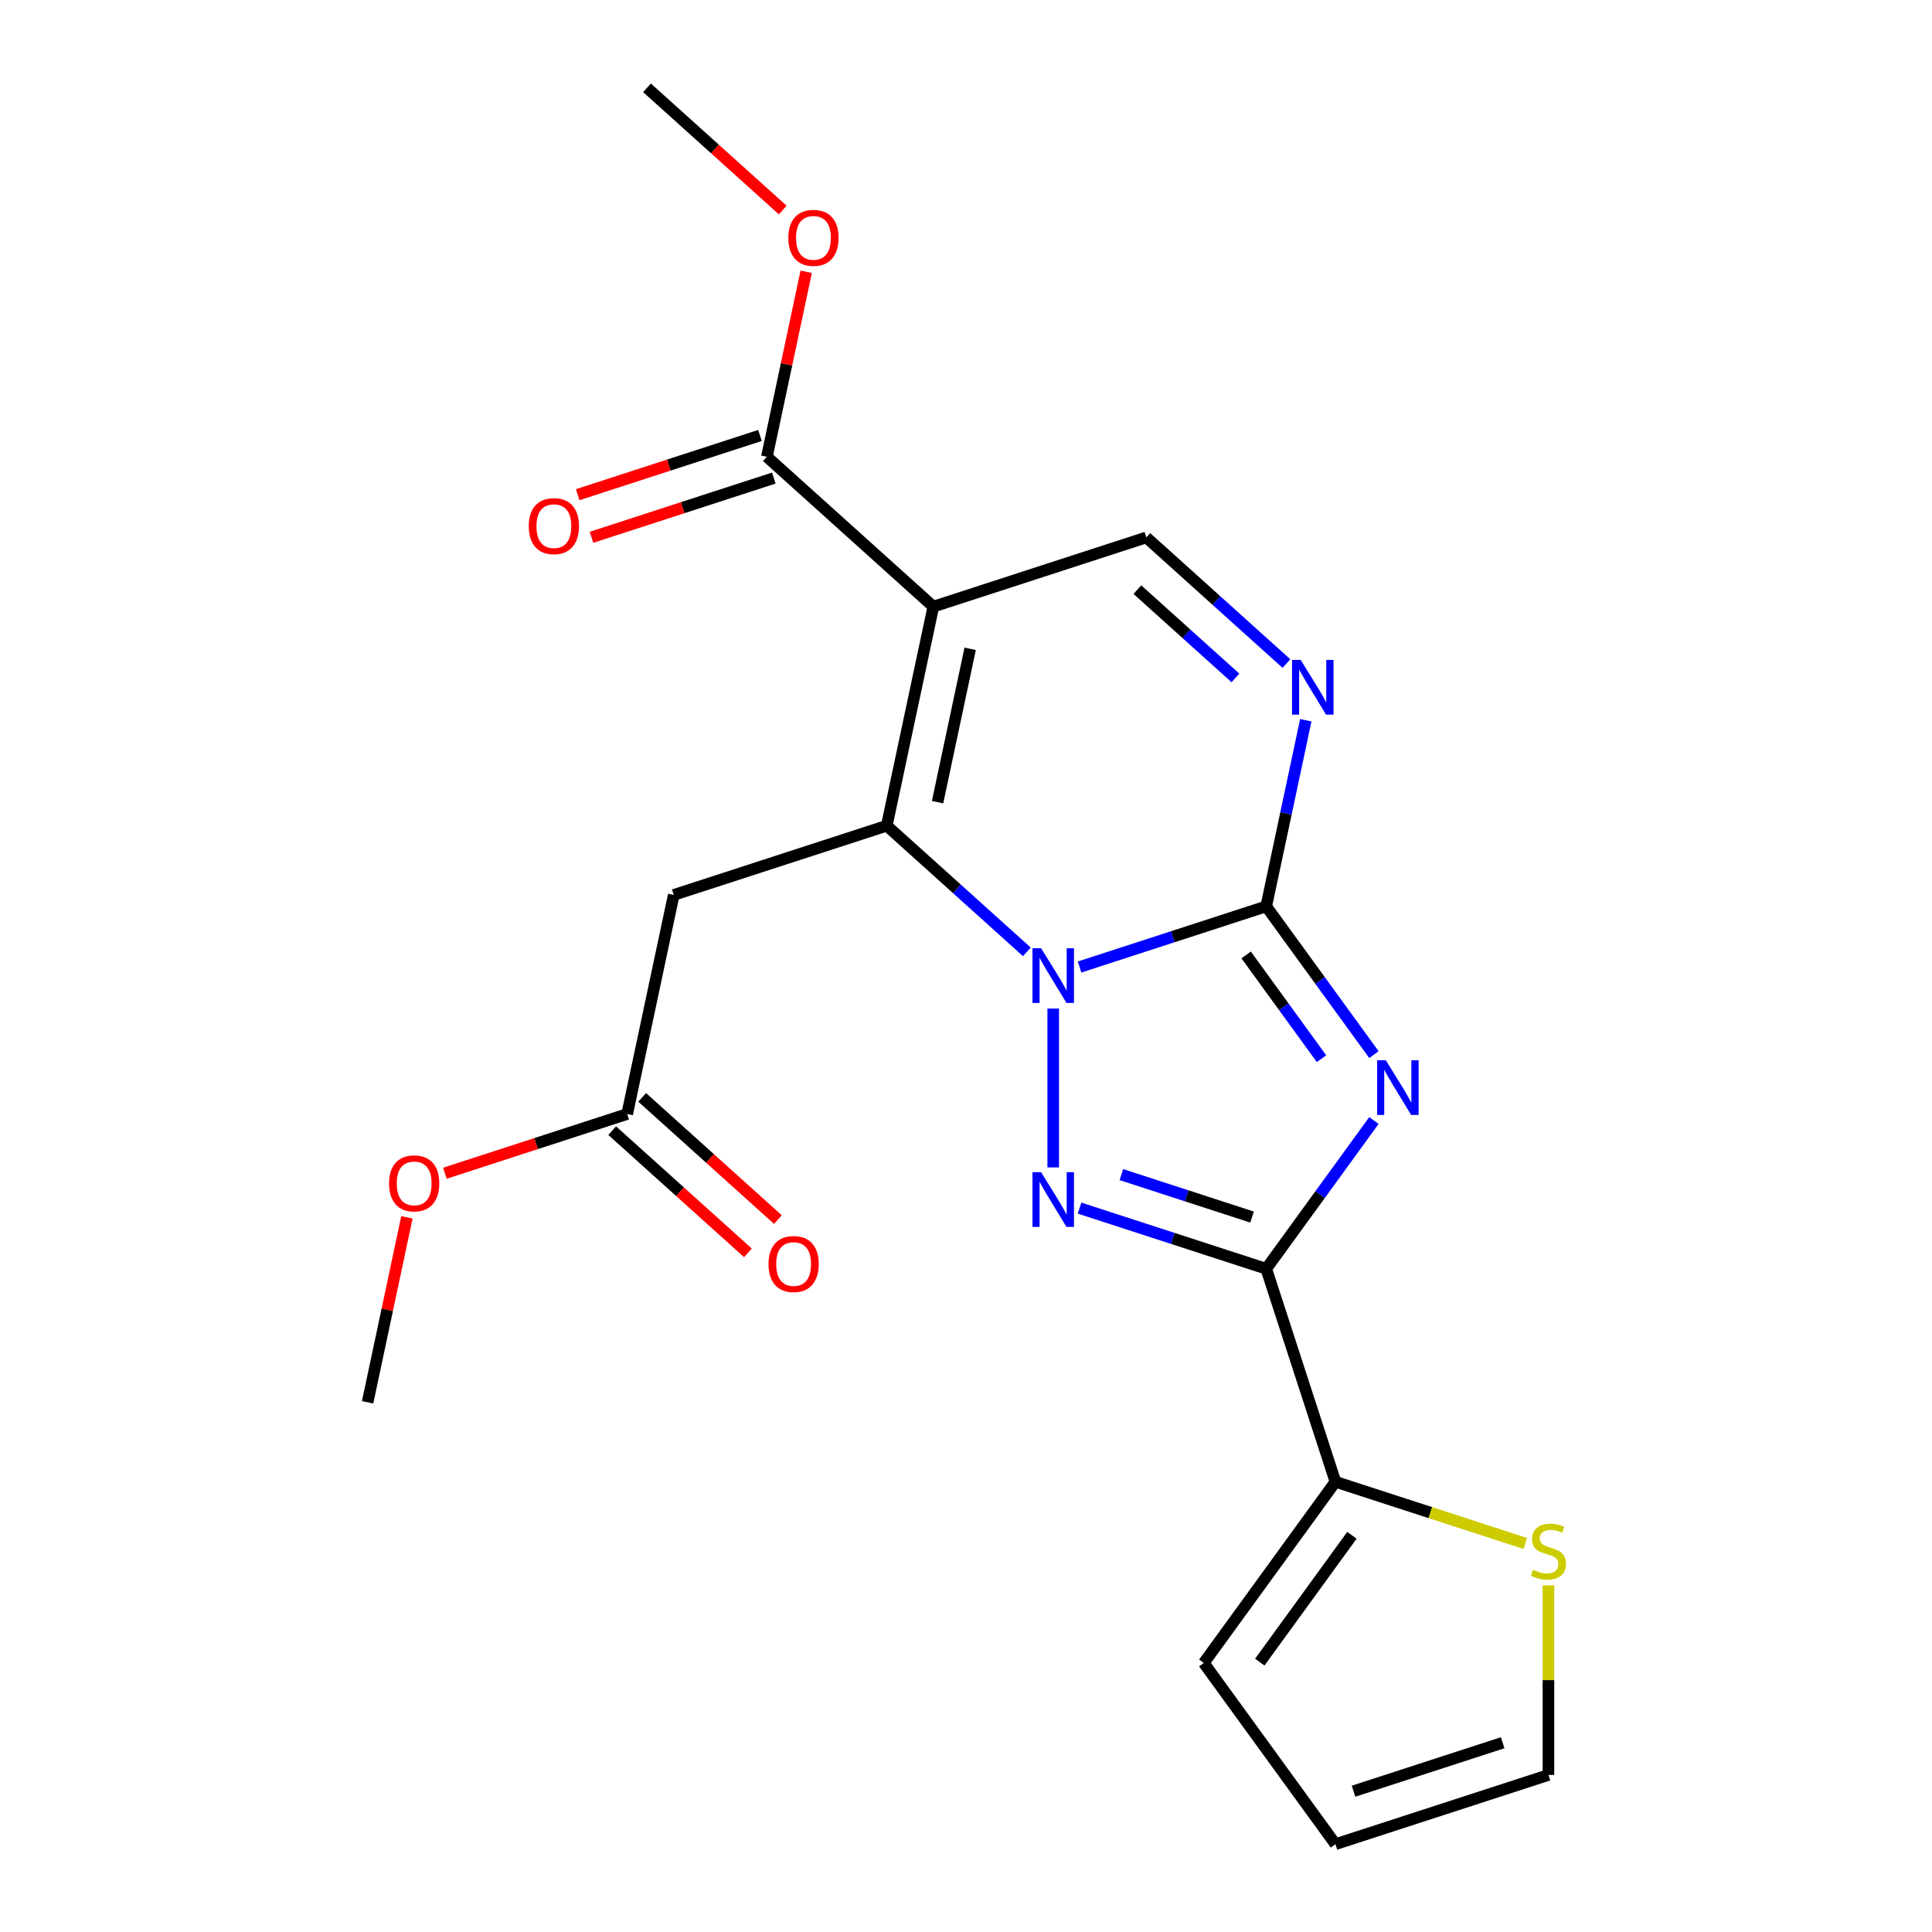 <?xml version='1.0' encoding='iso-8859-1'?>
<svg version='1.1' baseProfile='full'
              xmlns='http://www.w3.org/2000/svg'
                      xmlns:rdkit='http://www.rdkit.org/xml'
                      xmlns:xlink='http://www.w3.org/1999/xlink'
                  xml:space='preserve'
width='1000px' height='1000px' viewBox='0 0 1000 1000'>
<!-- END OF HEADER -->
<rect style='opacity:1.0;fill:#FFFFFF;stroke:none' width='1000' height='1000' x='0' y='0'> </rect>
<path class='bond-0' d='M 558.778,500.529 L 607.086,484.833' style='fill:none;fill-rule:evenodd;stroke:#0000FF;stroke-width:6px;stroke-linecap:butt;stroke-linejoin:miter;stroke-opacity:1' />
<path class='bond-0' d='M 607.086,484.833 L 655.395,469.137' style='fill:none;fill-rule:evenodd;stroke:#000000;stroke-width:6px;stroke-linecap:butt;stroke-linejoin:miter;stroke-opacity:1' />
<path class='bond-2' d='M 531.501,492.681 L 495.245,460.035' style='fill:none;fill-rule:evenodd;stroke:#0000FF;stroke-width:6px;stroke-linecap:butt;stroke-linejoin:miter;stroke-opacity:1' />
<path class='bond-2' d='M 495.245,460.035 L 458.988,427.389' style='fill:none;fill-rule:evenodd;stroke:#000000;stroke-width:6px;stroke-linecap:butt;stroke-linejoin:miter;stroke-opacity:1' />
<path class='bond-3' d='M 545.14,522.019 L 545.14,604.258' style='fill:none;fill-rule:evenodd;stroke:#0000FF;stroke-width:6px;stroke-linecap:butt;stroke-linejoin:miter;stroke-opacity:1' />
<path class='bond-1' d='M 655.395,469.137 L 683.269,507.502' style='fill:none;fill-rule:evenodd;stroke:#000000;stroke-width:6px;stroke-linecap:butt;stroke-linejoin:miter;stroke-opacity:1' />
<path class='bond-1' d='M 683.269,507.502 L 711.142,545.867' style='fill:none;fill-rule:evenodd;stroke:#0000FF;stroke-width:6px;stroke-linecap:butt;stroke-linejoin:miter;stroke-opacity:1' />
<path class='bond-1' d='M 644.999,494.274 L 664.511,521.13' style='fill:none;fill-rule:evenodd;stroke:#000000;stroke-width:6px;stroke-linecap:butt;stroke-linejoin:miter;stroke-opacity:1' />
<path class='bond-1' d='M 664.511,521.13 L 684.023,547.986' style='fill:none;fill-rule:evenodd;stroke:#0000FF;stroke-width:6px;stroke-linecap:butt;stroke-linejoin:miter;stroke-opacity:1' />
<path class='bond-6' d='M 655.395,469.137 L 665.633,420.968' style='fill:none;fill-rule:evenodd;stroke:#000000;stroke-width:6px;stroke-linecap:butt;stroke-linejoin:miter;stroke-opacity:1' />
<path class='bond-6' d='M 665.633,420.968 L 675.872,372.799' style='fill:none;fill-rule:evenodd;stroke:#0000FF;stroke-width:6px;stroke-linecap:butt;stroke-linejoin:miter;stroke-opacity:1' />
<path class='bond-22' d='M 711.142,579.983 L 683.269,618.348' style='fill:none;fill-rule:evenodd;stroke:#0000FF;stroke-width:6px;stroke-linecap:butt;stroke-linejoin:miter;stroke-opacity:1' />
<path class='bond-22' d='M 683.269,618.348 L 655.395,656.714' style='fill:none;fill-rule:evenodd;stroke:#000000;stroke-width:6px;stroke-linecap:butt;stroke-linejoin:miter;stroke-opacity:1' />
<path class='bond-5' d='M 458.988,427.389 L 483.091,313.993' style='fill:none;fill-rule:evenodd;stroke:#000000;stroke-width:6px;stroke-linecap:butt;stroke-linejoin:miter;stroke-opacity:1' />
<path class='bond-5' d='M 485.282,415.2 L 502.154,335.823' style='fill:none;fill-rule:evenodd;stroke:#000000;stroke-width:6px;stroke-linecap:butt;stroke-linejoin:miter;stroke-opacity:1' />
<path class='bond-8' d='M 458.988,427.389 L 348.733,463.213' style='fill:none;fill-rule:evenodd;stroke:#000000;stroke-width:6px;stroke-linecap:butt;stroke-linejoin:miter;stroke-opacity:1' />
<path class='bond-4' d='M 558.778,625.321 L 607.086,641.017' style='fill:none;fill-rule:evenodd;stroke:#0000FF;stroke-width:6px;stroke-linecap:butt;stroke-linejoin:miter;stroke-opacity:1' />
<path class='bond-4' d='M 607.086,641.017 L 655.395,656.714' style='fill:none;fill-rule:evenodd;stroke:#000000;stroke-width:6px;stroke-linecap:butt;stroke-linejoin:miter;stroke-opacity:1' />
<path class='bond-4' d='M 580.435,607.979 L 614.251,618.966' style='fill:none;fill-rule:evenodd;stroke:#0000FF;stroke-width:6px;stroke-linecap:butt;stroke-linejoin:miter;stroke-opacity:1' />
<path class='bond-4' d='M 614.251,618.966 L 648.067,629.954' style='fill:none;fill-rule:evenodd;stroke:#000000;stroke-width:6px;stroke-linecap:butt;stroke-linejoin:miter;stroke-opacity:1' />
<path class='bond-9' d='M 655.395,656.714 L 691.219,766.968' style='fill:none;fill-rule:evenodd;stroke:#000000;stroke-width:6px;stroke-linecap:butt;stroke-linejoin:miter;stroke-opacity:1' />
<path class='bond-7' d='M 483.091,313.993 L 593.346,278.169' style='fill:none;fill-rule:evenodd;stroke:#000000;stroke-width:6px;stroke-linecap:butt;stroke-linejoin:miter;stroke-opacity:1' />
<path class='bond-10' d='M 483.091,313.993 L 396.939,236.422' style='fill:none;fill-rule:evenodd;stroke:#000000;stroke-width:6px;stroke-linecap:butt;stroke-linejoin:miter;stroke-opacity:1' />
<path class='bond-23' d='M 665.859,343.461 L 629.603,310.815' style='fill:none;fill-rule:evenodd;stroke:#0000FF;stroke-width:6px;stroke-linecap:butt;stroke-linejoin:miter;stroke-opacity:1' />
<path class='bond-23' d='M 629.603,310.815 L 593.346,278.169' style='fill:none;fill-rule:evenodd;stroke:#000000;stroke-width:6px;stroke-linecap:butt;stroke-linejoin:miter;stroke-opacity:1' />
<path class='bond-23' d='M 639.468,350.898 L 614.088,328.046' style='fill:none;fill-rule:evenodd;stroke:#0000FF;stroke-width:6px;stroke-linecap:butt;stroke-linejoin:miter;stroke-opacity:1' />
<path class='bond-23' d='M 614.088,328.046 L 588.708,305.193' style='fill:none;fill-rule:evenodd;stroke:#000000;stroke-width:6px;stroke-linecap:butt;stroke-linejoin:miter;stroke-opacity:1' />
<path class='bond-12' d='M 348.733,463.213 L 324.63,576.609' style='fill:none;fill-rule:evenodd;stroke:#000000;stroke-width:6px;stroke-linecap:butt;stroke-linejoin:miter;stroke-opacity:1' />
<path class='bond-11' d='M 691.219,766.968 L 740.357,782.935' style='fill:none;fill-rule:evenodd;stroke:#000000;stroke-width:6px;stroke-linecap:butt;stroke-linejoin:miter;stroke-opacity:1' />
<path class='bond-11' d='M 740.357,782.935 L 789.495,798.901' style='fill:none;fill-rule:evenodd;stroke:#CCCC00;stroke-width:6px;stroke-linecap:butt;stroke-linejoin:miter;stroke-opacity:1' />
<path class='bond-13' d='M 691.219,766.968 L 623.077,860.757' style='fill:none;fill-rule:evenodd;stroke:#000000;stroke-width:6px;stroke-linecap:butt;stroke-linejoin:miter;stroke-opacity:1' />
<path class='bond-13' d='M 699.755,794.665 L 652.056,860.317' style='fill:none;fill-rule:evenodd;stroke:#000000;stroke-width:6px;stroke-linecap:butt;stroke-linejoin:miter;stroke-opacity:1' />
<path class='bond-15' d='M 393.356,225.396 L 346.178,240.725' style='fill:none;fill-rule:evenodd;stroke:#000000;stroke-width:6px;stroke-linecap:butt;stroke-linejoin:miter;stroke-opacity:1' />
<path class='bond-15' d='M 346.178,240.725 L 299,256.055' style='fill:none;fill-rule:evenodd;stroke:#FF0000;stroke-width:6px;stroke-linecap:butt;stroke-linejoin:miter;stroke-opacity:1' />
<path class='bond-15' d='M 400.521,247.447 L 353.343,262.776' style='fill:none;fill-rule:evenodd;stroke:#000000;stroke-width:6px;stroke-linecap:butt;stroke-linejoin:miter;stroke-opacity:1' />
<path class='bond-15' d='M 353.343,262.776 L 306.164,278.106' style='fill:none;fill-rule:evenodd;stroke:#FF0000;stroke-width:6px;stroke-linecap:butt;stroke-linejoin:miter;stroke-opacity:1' />
<path class='bond-18' d='M 396.939,236.422 L 407.114,188.553' style='fill:none;fill-rule:evenodd;stroke:#000000;stroke-width:6px;stroke-linecap:butt;stroke-linejoin:miter;stroke-opacity:1' />
<path class='bond-18' d='M 407.114,188.553 L 417.288,140.684' style='fill:none;fill-rule:evenodd;stroke:#FF0000;stroke-width:6px;stroke-linecap:butt;stroke-linejoin:miter;stroke-opacity:1' />
<path class='bond-14' d='M 801.474,820.571 L 801.474,869.646' style='fill:none;fill-rule:evenodd;stroke:#CCCC00;stroke-width:6px;stroke-linecap:butt;stroke-linejoin:miter;stroke-opacity:1' />
<path class='bond-14' d='M 801.474,869.646 L 801.474,918.721' style='fill:none;fill-rule:evenodd;stroke:#000000;stroke-width:6px;stroke-linecap:butt;stroke-linejoin:miter;stroke-opacity:1' />
<path class='bond-17' d='M 316.873,585.224 L 351.999,616.852' style='fill:none;fill-rule:evenodd;stroke:#000000;stroke-width:6px;stroke-linecap:butt;stroke-linejoin:miter;stroke-opacity:1' />
<path class='bond-17' d='M 351.999,616.852 L 387.126,648.481' style='fill:none;fill-rule:evenodd;stroke:#FF0000;stroke-width:6px;stroke-linecap:butt;stroke-linejoin:miter;stroke-opacity:1' />
<path class='bond-17' d='M 332.387,567.993 L 367.514,599.622' style='fill:none;fill-rule:evenodd;stroke:#000000;stroke-width:6px;stroke-linecap:butt;stroke-linejoin:miter;stroke-opacity:1' />
<path class='bond-17' d='M 367.514,599.622 L 402.641,631.25' style='fill:none;fill-rule:evenodd;stroke:#FF0000;stroke-width:6px;stroke-linecap:butt;stroke-linejoin:miter;stroke-opacity:1' />
<path class='bond-19' d='M 324.63,576.609 L 277.451,591.938' style='fill:none;fill-rule:evenodd;stroke:#000000;stroke-width:6px;stroke-linecap:butt;stroke-linejoin:miter;stroke-opacity:1' />
<path class='bond-19' d='M 277.451,591.938 L 230.273,607.267' style='fill:none;fill-rule:evenodd;stroke:#FF0000;stroke-width:6px;stroke-linecap:butt;stroke-linejoin:miter;stroke-opacity:1' />
<path class='bond-16' d='M 623.077,860.757 L 691.219,954.545' style='fill:none;fill-rule:evenodd;stroke:#000000;stroke-width:6px;stroke-linecap:butt;stroke-linejoin:miter;stroke-opacity:1' />
<path class='bond-24' d='M 801.474,918.721 L 691.219,954.545' style='fill:none;fill-rule:evenodd;stroke:#000000;stroke-width:6px;stroke-linecap:butt;stroke-linejoin:miter;stroke-opacity:1' />
<path class='bond-24' d='M 777.771,902.044 L 700.592,927.121' style='fill:none;fill-rule:evenodd;stroke:#000000;stroke-width:6px;stroke-linecap:butt;stroke-linejoin:miter;stroke-opacity:1' />
<path class='bond-20' d='M 405.143,108.711 L 370.017,77.083' style='fill:none;fill-rule:evenodd;stroke:#FF0000;stroke-width:6px;stroke-linecap:butt;stroke-linejoin:miter;stroke-opacity:1' />
<path class='bond-20' d='M 370.017,77.083 L 334.89,45.455' style='fill:none;fill-rule:evenodd;stroke:#000000;stroke-width:6px;stroke-linecap:butt;stroke-linejoin:miter;stroke-opacity:1' />
<path class='bond-21' d='M 210.621,630.091 L 200.447,677.96' style='fill:none;fill-rule:evenodd;stroke:#FF0000;stroke-width:6px;stroke-linecap:butt;stroke-linejoin:miter;stroke-opacity:1' />
<path class='bond-21' d='M 200.447,677.96 L 190.272,725.828' style='fill:none;fill-rule:evenodd;stroke:#000000;stroke-width:6px;stroke-linecap:butt;stroke-linejoin:miter;stroke-opacity:1' />
<path  class='atom-0' d='M 538.88 490.801
L 548.16 505.801
Q 549.08 507.281, 550.56 509.961
Q 552.04 512.641, 552.12 512.801
L 552.12 490.801
L 555.88 490.801
L 555.88 519.121
L 552 519.121
L 542.04 502.721
Q 540.88 500.801, 539.64 498.601
Q 538.44 496.401, 538.08 495.721
L 538.08 519.121
L 534.4 519.121
L 534.4 490.801
L 538.88 490.801
' fill='#0000FF'/>
<path  class='atom-2' d='M 717.276 548.765
L 726.556 563.765
Q 727.476 565.245, 728.956 567.925
Q 730.436 570.605, 730.516 570.765
L 730.516 548.765
L 734.276 548.765
L 734.276 577.085
L 730.396 577.085
L 720.436 560.685
Q 719.276 558.765, 718.036 556.565
Q 716.836 554.365, 716.476 553.685
L 716.476 577.085
L 712.796 577.085
L 712.796 548.765
L 717.276 548.765
' fill='#0000FF'/>
<path  class='atom-4' d='M 538.88 606.73
L 548.16 621.73
Q 549.08 623.21, 550.56 625.89
Q 552.04 628.57, 552.12 628.73
L 552.12 606.73
L 555.88 606.73
L 555.88 635.05
L 552 635.05
L 542.04 618.65
Q 540.88 616.73, 539.64 614.53
Q 538.44 612.33, 538.08 611.65
L 538.08 635.05
L 534.4 635.05
L 534.4 606.73
L 538.88 606.73
' fill='#0000FF'/>
<path  class='atom-7' d='M 673.238 341.581
L 682.518 356.581
Q 683.438 358.061, 684.918 360.741
Q 686.398 363.421, 686.478 363.581
L 686.478 341.581
L 690.238 341.581
L 690.238 369.901
L 686.358 369.901
L 676.398 353.501
Q 675.238 351.581, 673.998 349.381
Q 672.798 347.181, 672.438 346.501
L 672.438 369.901
L 668.758 369.901
L 668.758 341.581
L 673.238 341.581
' fill='#0000FF'/>
<path  class='atom-12' d='M 793.474 812.513
Q 793.794 812.633, 795.114 813.193
Q 796.434 813.753, 797.874 814.113
Q 799.354 814.433, 800.794 814.433
Q 803.474 814.433, 805.034 813.153
Q 806.594 811.833, 806.594 809.553
Q 806.594 807.993, 805.794 807.033
Q 805.034 806.073, 803.834 805.553
Q 802.634 805.033, 800.634 804.433
Q 798.114 803.673, 796.594 802.953
Q 795.114 802.233, 794.034 800.713
Q 792.994 799.193, 792.994 796.633
Q 792.994 793.073, 795.394 790.873
Q 797.834 788.673, 802.634 788.673
Q 805.914 788.673, 809.634 790.233
L 808.714 793.313
Q 805.314 791.913, 802.754 791.913
Q 799.994 791.913, 798.474 793.073
Q 796.954 794.193, 796.994 796.153
Q 796.994 797.673, 797.754 798.593
Q 798.554 799.513, 799.674 800.033
Q 800.834 800.553, 802.754 801.153
Q 805.314 801.953, 806.834 802.753
Q 808.354 803.553, 809.434 805.193
Q 810.554 806.793, 810.554 809.553
Q 810.554 813.473, 807.914 815.593
Q 805.314 817.673, 800.954 817.673
Q 798.434 817.673, 796.514 817.113
Q 794.634 816.593, 792.394 815.673
L 793.474 812.513
' fill='#CCCC00'/>
<path  class='atom-16' d='M 273.684 272.326
Q 273.684 265.526, 277.044 261.726
Q 280.404 257.926, 286.684 257.926
Q 292.964 257.926, 296.324 261.726
Q 299.684 265.526, 299.684 272.326
Q 299.684 279.206, 296.284 283.126
Q 292.884 287.006, 286.684 287.006
Q 280.444 287.006, 277.044 283.126
Q 273.684 279.246, 273.684 272.326
M 286.684 283.806
Q 291.004 283.806, 293.324 280.926
Q 295.684 278.006, 295.684 272.326
Q 295.684 266.766, 293.324 263.966
Q 291.004 261.126, 286.684 261.126
Q 282.364 261.126, 280.004 263.926
Q 277.684 266.726, 277.684 272.326
Q 277.684 278.046, 280.004 280.926
Q 282.364 283.806, 286.684 283.806
' fill='#FF0000'/>
<path  class='atom-18' d='M 397.782 654.26
Q 397.782 647.46, 401.142 643.66
Q 404.502 639.86, 410.782 639.86
Q 417.062 639.86, 420.422 643.66
Q 423.782 647.46, 423.782 654.26
Q 423.782 661.14, 420.382 665.06
Q 416.982 668.94, 410.782 668.94
Q 404.542 668.94, 401.142 665.06
Q 397.782 661.18, 397.782 654.26
M 410.782 665.74
Q 415.102 665.74, 417.422 662.86
Q 419.782 659.94, 419.782 654.26
Q 419.782 648.7, 417.422 645.9
Q 415.102 643.06, 410.782 643.06
Q 406.462 643.06, 404.102 645.86
Q 401.782 648.66, 401.782 654.26
Q 401.782 659.98, 404.102 662.86
Q 406.462 665.74, 410.782 665.74
' fill='#FF0000'/>
<path  class='atom-19' d='M 408.042 123.106
Q 408.042 116.306, 411.402 112.506
Q 414.762 108.706, 421.042 108.706
Q 427.322 108.706, 430.682 112.506
Q 434.042 116.306, 434.042 123.106
Q 434.042 129.986, 430.642 133.906
Q 427.242 137.786, 421.042 137.786
Q 414.802 137.786, 411.402 133.906
Q 408.042 130.026, 408.042 123.106
M 421.042 134.586
Q 425.362 134.586, 427.682 131.706
Q 430.042 128.786, 430.042 123.106
Q 430.042 117.546, 427.682 114.746
Q 425.362 111.906, 421.042 111.906
Q 416.722 111.906, 414.362 114.706
Q 412.042 117.506, 412.042 123.106
Q 412.042 128.826, 414.362 131.706
Q 416.722 134.586, 421.042 134.586
' fill='#FF0000'/>
<path  class='atom-20' d='M 201.375 612.513
Q 201.375 605.713, 204.735 601.913
Q 208.095 598.113, 214.375 598.113
Q 220.655 598.113, 224.015 601.913
Q 227.375 605.713, 227.375 612.513
Q 227.375 619.393, 223.975 623.313
Q 220.575 627.193, 214.375 627.193
Q 208.135 627.193, 204.735 623.313
Q 201.375 619.433, 201.375 612.513
M 214.375 623.993
Q 218.695 623.993, 221.015 621.113
Q 223.375 618.193, 223.375 612.513
Q 223.375 606.953, 221.015 604.153
Q 218.695 601.313, 214.375 601.313
Q 210.055 601.313, 207.695 604.113
Q 205.375 606.913, 205.375 612.513
Q 205.375 618.233, 207.695 621.113
Q 210.055 623.993, 214.375 623.993
' fill='#FF0000'/>
</svg>
